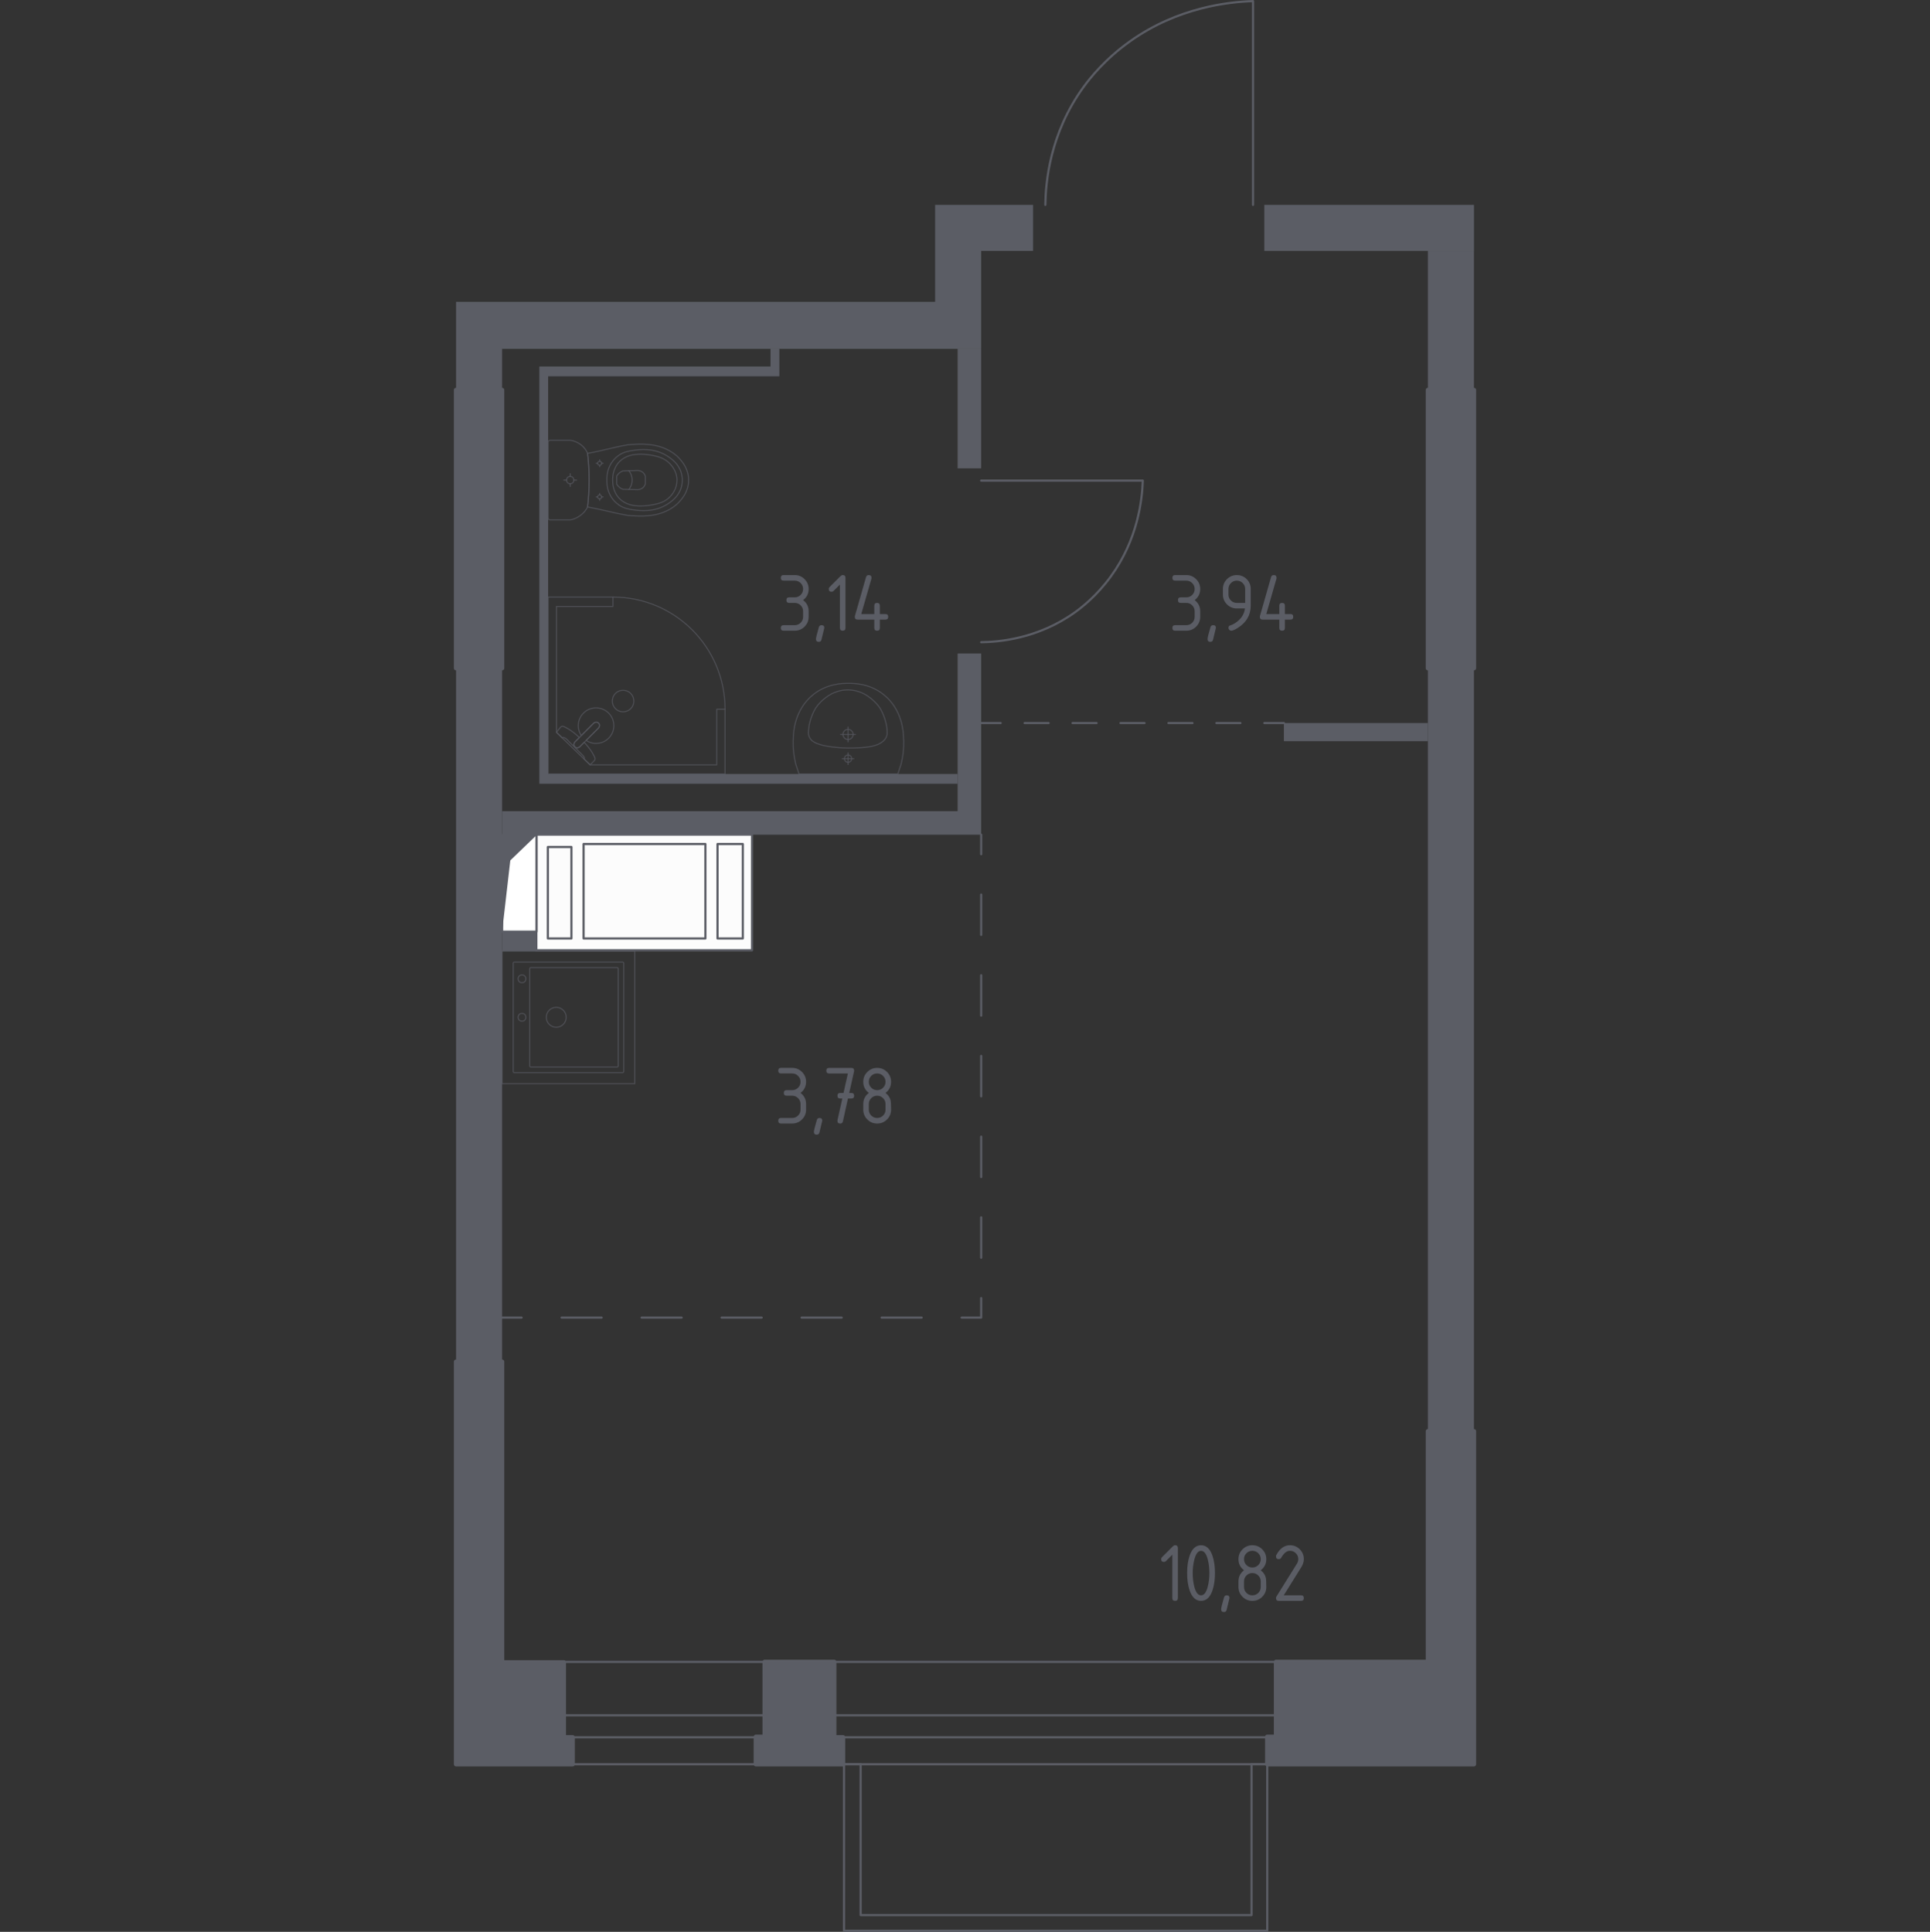 <?xml version="1.0" encoding="utf-8"?>
<!-- Generator: Adobe Illustrator 27.0.1, SVG Export Plug-In . SVG Version: 6.00 Build 0)  -->
<svg version="1.1" xmlns="http://www.w3.org/2000/svg" xmlns:xlink="http://www.w3.org/1999/xlink" x="0px" y="0px"
	 viewBox="0 0 1000 1001.13" style="enable-background:new 0 0 1000 1001.13;" xml:space="preserve">
<rect x="0" y="0" width="1000" height="1001.13" fill="#333333" stroke="none"/>
<style type="text/css">
	.st0{fill:none;stroke:#5B5D65;stroke-width:1.132;stroke-linecap:round;stroke-linejoin:round;stroke-miterlimit:10;}
	.st1{fill:#FCFCFC;stroke:#5B5D65;stroke-width:1.132;stroke-linecap:round;stroke-linejoin:round;stroke-miterlimit:10;}
	.st2{fill:#FFFFFF;stroke:#5B5D65;stroke-width:1.132;stroke-linecap:round;stroke-linejoin:round;stroke-miterlimit:10;}
	.st3{fill:#5B5D65;}
	.st4{fill:none;stroke:#5B5D65;stroke-width:1.132;stroke-linecap:round;stroke-linejoin:round;}
	
		.st5{fill:none;stroke:#5B5D65;stroke-width:1.132;stroke-linecap:round;stroke-linejoin:round;stroke-dasharray:20.913,20.913,20.913,20.913;}
	
		.st6{fill:none;stroke:#5B5D65;stroke-width:1.132;stroke-linecap:round;stroke-linejoin:round;stroke-dasharray:20.913,20.913,20.913,20.913,20.913,20.913;}
	
		.st7{fill:none;stroke:#5B5D65;stroke-width:1.132;stroke-linecap:round;stroke-linejoin:round;stroke-dasharray:20.728,20.728,20.728,20.728;}
	
		.st8{fill:none;stroke:#5B5D65;stroke-width:1.132;stroke-linecap:round;stroke-linejoin:round;stroke-dasharray:20.728,20.728,20.728,20.728,20.728,20.728;}
	
		.st9{fill:none;stroke:#5B5D65;stroke-width:1.132;stroke-linecap:round;stroke-linejoin:round;stroke-dasharray:12.422,12.422,12.422,12.422;}
	
		.st10{fill:none;stroke:#5B5D65;stroke-width:1.132;stroke-linecap:round;stroke-linejoin:round;stroke-dasharray:12.422,12.422,12.422,12.422,12.422,12.422;}
	.st11{opacity:0.8;}
	
		.st12{opacity:0.8;fill:none;stroke:#5B5D65;stroke-width:0.566;stroke-linecap:round;stroke-linejoin:round;stroke-miterlimit:10;}
	.st13{fill:#5B5D65;stroke:#5B5D65;stroke-width:2.264;stroke-linecap:round;stroke-linejoin:round;stroke-miterlimit:10;}
</style>
<g id="Цвет_помещений">
</g>
<g id="Двери_x2C__окна">
	<g>
		<rect x="432.24" y="861.23" class="st0" width="228.93" height="53.05"/>
		<line class="st0" x1="661.16" y1="900.31" x2="432.24" y2="900.31"/>
		<line class="st0" x1="432.24" y1="888.89" x2="661.16" y2="888.89"/>
	</g>
	<g>
		<rect x="292.14" y="861.23" class="st0" width="104.05" height="53.05"/>
		<line class="st0" x1="396.19" y1="900.31" x2="292.14" y2="900.31"/>
		<line class="st0" x1="292.14" y1="888.89" x2="396.19" y2="888.89"/>
	</g>
	<path class="st0" d="M541.63,106.17c0.15-11.34,2.15-36.92,19.93-61.27c3.04-4.17,10.81-14.14,23.91-23.47
		C610.36,3.7,636.65,0.99,649.24,0.57c0,35.2,0,70.4,0,105.6"/>
	<path class="st0" d="M508.38,332.81c8.99-0.12,29.29-1.67,48.6-15.51c3.3-2.37,11.21-8.42,18.61-18.61
		c14.06-19.37,16.21-39.84,16.54-49.63c-27.92,0-55.84,0-83.75,0"/>
	<polygon class="st0" points="656.6,914.27 656.6,1000.57 437.31,1000.57 437.31,914.27 445.94,914.27 445.94,992.44 648.48,992.44 
		648.48,914.27 	"/>
</g>
<g id="Шахты">
	<g>
		<rect x="277.9" y="432.49" class="st1" width="111.75" height="59.95"/>
		<rect x="302.37" y="437.37" class="st1" width="63.12" height="48.96"/>
		<rect x="371.77" y="437.37" class="st1" width="13.1" height="48.96"/>
		
			<rect x="266.27" y="456.53" transform="matrix(-1.836970e-16 1 -1 -1.836970e-16 752.605 172.65)" class="st1" width="47.41" height="12.2"/>
	</g>
	<g>
		<polyline class="st2" points="260.16,482.8 277.99,482.8 277.99,432.8 260.16,432.8 260.16,482.8 		"/>
		<polygon class="st3" points="260.16,432.8 260.16,482.8 264.41,445.88 277.99,432.8 		"/>
	</g>
</g>
<g id="Перегородки_00000047024168313913265660000004356942361519048332_">
	<polygon class="st3" points="484.52,106.17 535.28,106.17 535.28,130.02 508.38,130.02 508.38,180.78 260.16,180.78 260.16,202.1 
		236.3,202.1 236.3,156.42 484.52,156.42 	"/>
	<rect x="496.19" y="180.78" class="st3" width="12.18" height="61.93"/>
	<polygon class="st3" points="496.19,338.65 508.38,338.65 508.38,432.56 260.16,432.56 260.16,420.37 496.19,420.37 	"/>
	<polygon class="st3" points="496.19,401.08 496.19,406.16 279.45,406.16 279.45,189.92 399.24,189.92 399.24,180.78 403.81,180.78 
		403.81,195 284.02,195 284.02,401.08 	"/>
	<rect x="236.3" y="346.26" class="st3" width="23.86" height="359.39"/>
	<rect x="739.84" y="346.26" class="st3" width="23.86" height="395.42"/>
	<rect x="665.23" y="374.69" class="st3" width="74.62" height="9.39"/>
	<rect x="655.08" y="106.17" class="st3" width="108.63" height="23.86"/>
	<rect x="739.84" y="130.02" class="st3" width="23.86" height="72.08"/>
	<rect x="260.16" y="482.8" class="st3" width="17.75" height="10.15"/>
</g>
<g id="Пунктир">
	<g>
		<g>
			<line class="st4" x1="508.38" y1="432.55" x2="508.38" y2="442.66"/>
			<line class="st5" x1="508.38" y1="463.57" x2="508.38" y2="536.77"/>
			<line class="st6" x1="508.38" y1="547.22" x2="508.38" y2="662.24"/>
			<polyline class="st4" points="508.38,672.7 508.38,682.8 498.27,682.8 			"/>
			<line class="st7" x1="477.54" y1="682.8" x2="404.99" y2="682.8"/>
			<line class="st8" x1="394.63" y1="682.8" x2="280.63" y2="682.8"/>
			<line class="st4" x1="270.26" y1="682.8" x2="260.16" y2="682.8"/>
		</g>
	</g>
	<g>
		<g>
			<line class="st4" x1="508.38" y1="374.69" x2="518.48" y2="374.69"/>
			<line class="st9" x1="530.9" y1="374.69" x2="574.38" y2="374.69"/>
			<line class="st10" x1="580.59" y1="374.69" x2="648.91" y2="374.69"/>
			<line class="st4" x1="655.12" y1="374.69" x2="665.23" y2="374.69"/>
		</g>
	</g>
</g>
<g id="Сантехника">
	<g class="st11">
		<polygon class="st12" points="317.59,309.42 284.02,309.42 284.02,401.08 375.68,401.08 375.68,367.51 371.38,367.51 
			371.38,396.35 305.75,396.35 288.32,379.48 288.32,314.28 317.59,314.28 		"/>
		<path class="st12" d="M375.68,367.51c0-32.08-26.01-58.09-58.09-58.09"/>
		<path class="st12" d="M307.56,374.81l-6.47,6.47l-0.28,0.28l-2.87,2.87c0,0-1.28,1.38-0.07,2.59c1.21,1.21,2.58-0.08,2.58-0.08
			l2.87-2.87l0.28-0.28l6.47-6.47c0,0,1.29-1.38,0.08-2.59C308.94,373.52,307.56,374.81,307.56,374.81z"/>
		<path class="st12" d="M318.88,359.34c2.16-2.16,5.76-2.16,7.92,0c2.16,2.16,2.16,5.76,0,7.91c-2.16,2.16-5.75,2.16-7.91,0
			C316.72,365.1,316.72,361.5,318.88,359.34z"/>
		<path class="st12" d="M297.87,387.01c-1.21-1.21,0.07-2.59,0.07-2.59l2.25-2.25c-1.83-1.71-3.73-3.23-5.4-4.24
			c-0.83-0.5-1.69-0.97-2.56-1.38h0c-0.63-0.29-1.32-0.19-1.76,0.24c-0.71,0.89-1.42,1.79-2.14,2.68c1,0.97,2,1.93,2.99,2.9
			c0.03-0.04,0.09-0.11,0.18-0.16c0.61-0.34,1.77,0.52,2.27,1.02c4,3.99,5.34,5.41,7.67,7.67c0.41,0.39,1.57,1.49,1.28,2.14
			c-0.04,0.1-0.11,0.17-0.16,0.2c1.07,1.03,2.13,2.06,3.2,3.1c0.77-0.72,1.37-1.42,2.14-2.14c0.43-0.43,0.54-1.11,0.26-1.72
			c-0.43-0.94-0.94-1.84-1.47-2.73c-0.96-1.57-2.38-3.35-3.98-5.08l-2.24,2.24C300.45,386.94,299.08,388.22,297.87,387.01z"/>
		<path class="st12" d="M315.35,369.53c-3.6-3.6-9.42-3.6-13.02,0c-3.17,3.17-3.54,8.06-1.13,11.64l6.36-6.36
			c0,0,1.38-1.28,2.59-0.08c1.21,1.21-0.08,2.59-0.08,2.59l-6.36,6.36c3.58,2.41,8.47,2.04,11.64-1.13
			C318.95,378.95,318.95,373.12,315.35,369.53z"/>
	</g>
	<g class="st11">
		<path class="st12" d="M436.77,380.59c0-1.45,1.18-2.62,2.63-2.62c1.45,0,2.62,1.17,2.62,2.62c0,1.45-1.17,2.62-2.62,2.62
			C437.95,383.21,436.77,382.04,436.77,380.59z"/>
		<line class="st12" x1="443.22" y1="380.59" x2="435.58" y2="380.59"/>
		<line class="st12" x1="439.4" y1="376.77" x2="439.4" y2="384.42"/>
		<path class="st12" d="M437.52,393.15c0-1.04,0.84-1.88,1.88-1.88c1.04,0,1.88,0.84,1.88,1.88c0,1.04-0.84,1.88-1.88,1.88
			C438.36,395.04,437.52,394.19,437.52,393.15z"/>
		<line class="st12" x1="442.4" y1="393.16" x2="436.39" y2="393.16"/>
		<line class="st12" x1="439.4" y1="390.15" x2="439.4" y2="396.16"/>
		<path class="st12" d="M411.07,381.7c-0.1,1.35-0.16,3.02-0.09,4.93c0.03,0.75,0.1,2.18,0.32,3.97c0.19,1.48,0.49,3.32,1.01,5.41
			c0.56,1.69,1.13,3.38,1.69,5.07c0,0,0.01,0,0.02,0c0.72,0,50.94,0,51.15,0c0,0,0.01,0,0.02,0c0.56-1.69,1.13-3.38,1.69-5.07
			c0.52-2.09,0.82-3.93,1.01-5.41c0.22-1.79,0.3-3.22,0.32-3.97c0.07-1.92,0.01-3.59-0.09-4.93c-0.04-1.87-0.48-13.85-10.19-21.68
			c-7.19-5.8-15.23-5.91-18.33-5.91c-3.1,0-11.14,0.12-18.33,5.91C411.56,367.85,411.11,379.83,411.07,381.7z"/>
		<path class="st12" d="M418.91,378.77c-0.06,0.65-0.12,1.54,0.2,2.6c0.02,0.05,0.03,0.1,0.05,0.14c0,0,0.32,0.92,1.02,1.76
			c3.69,4.36,19.24,4.36,19.24,4.36l0,0c8.54,0,15.73-0.46,18.95-4.36c0,0,0,0,0,0c0,0,0,0,0,0c0.75-0.86,0.99-1.63,1.02-1.76
			c0,0,0,0,0,0c0.4-1.16,0.26-2.57,0.24-2.74c-0.09-1.34-0.14-2-0.33-2.96c-1.11-5.5-3.41-8.92-3.41-8.92
			c-1.71-2.55-3.58-4.09-4.56-4.88c-0.78-0.63-1.98-1.59-3.71-2.48c-3.79-1.93-7.28-2.02-8.21-2.03c-4.11-0.02-7.12,1.37-8.49,2.03
			l0,0c-1,0.54-2.31,1.34-3.71,2.48c-0.96,0.78-2.84,2.32-4.56,4.88c0,0-2.32,3.45-3.41,8.92
			C419.12,376.4,419.05,377.19,418.91,378.77z"/>
	</g>
	<g class="st11">
		<ellipse class="st12" cx="295.44" cy="248.8" rx="1.88" ry="1.89"/>
		<line class="st12" x1="295.44" y1="252.1" x2="295.44" y2="250.69"/>
		<line class="st12" x1="295.44" y1="246.92" x2="295.44" y2="245.51"/>
		<line class="st12" x1="298.73" y1="248.8" x2="297.32" y2="248.8"/>
		<line class="st12" x1="293.56" y1="248.8" x2="292.15" y2="248.8"/>
		<line class="st12" x1="310.71" y1="259.3" x2="310.71" y2="258.54"/>
		<line class="st12" x1="310.71" y1="256.51" x2="310.71" y2="255.75"/>
		<line class="st12" x1="312.48" y1="257.52" x2="311.72" y2="257.52"/>
		<line class="st12" x1="309.69" y1="257.52" x2="308.93" y2="257.52"/>
		<ellipse class="st12" cx="310.71" cy="257.52" rx="1.02" ry="1.02"/>
		<ellipse class="st12" cx="310.71" cy="240.08" rx="1.02" ry="1.02"/>
		<line class="st12" x1="310.71" y1="241.86" x2="310.71" y2="241.1"/>
		<line class="st12" x1="310.71" y1="239.06" x2="310.71" y2="238.3"/>
		<line class="st12" x1="312.48" y1="240.08" x2="311.72" y2="240.08"/>
		<line class="st12" x1="309.69" y1="240.08" x2="308.93" y2="240.08"/>
		<path class="st12" d="M326.96,230.38c-0.79,0.05-1.43,0.11-1.86,0.16c-7.74,1.38-12.91,3.04-20.65,4.42
			c0.48,4.16,0.8,8.8,0.8,13.85c0,5.07-0.32,9.73-0.8,13.91c7.74,1.38,12.91,2.99,20.65,4.36c0.42,0.04,1.07,0.1,1.86,0.16
			c4.64,0.3,12.45,0.82,19.5-3c1.14-0.62,3.43-1.88,5.62-4.3c1.31-1.45,4.69-5.3,4.69-10.99c0-0.05,0-0.09,0-0.14
			c0-0.05,0-0.09,0-0.14c0-5.69-3.38-9.54-4.69-10.99c-2.19-2.42-4.48-3.68-5.62-4.3C339.42,229.56,331.6,230.07,326.96,230.38z"/>
		<path class="st12" d="M328.26,233.39c-2.33,0.32-4.93,0.72-7.6,2.55c-3.3,2.26-4.64,5.29-5.06,6.28
			c-1.15,2.69-1.15,4.99-1.15,6.59c0,1.6,0,3.9,1.15,6.59c0.42,0.99,1.76,4.02,5.06,6.28c2.67,1.83,5.28,2.22,7.6,2.55
			c2.97,0.41,10.72,1.49,17.7-3.06c1.74-1.13,5.4-3.56,6.92-8.23c0.31-0.97,1.28-4.31,0-8.24c-1.51-4.67-5.18-7.09-6.92-8.23
			C338.98,231.89,331.22,232.98,328.26,233.39z"/>
		<path class="st12" d="M320.97,239.24c-3.55,3.61-3.54,8.33-3.53,9.56c-0.01,1.24-0.02,5.95,3.53,9.56
			c3.14,3.2,7.46,3.89,10.89,3.87c2.12-0.01,3.74-0.19,5.06-0.42c3.26-0.57,6.53-1.15,9.34-3.54c2.22-1.88,4.55-5.24,4.51-9.5
			c-0.05-5.05-3.4-8.3-4.56-9.3c-2.92-2.52-6.32-3.13-9.29-3.67c-1.2-0.22-2.87-0.41-5.06-0.42
			C328.43,235.35,324.11,236.04,320.97,239.24z"/>
		<path class="st12" d="M322.83,244.04c-0.56,0.19-1.46,0.59-2.3,1.4c-0.47,0.45-0.78,0.91-0.99,1.28c0,0.01,0,0.01,0,0.02
			c0,1.92,0,2.22,0,4.13c0,0.01,0,0.01,0,0.02c0.21,0.37,0.52,0.83,0.99,1.28c0.83,0.81,1.74,1.21,2.3,1.4
			c2.56,0.07,5.12,0.14,7.69,0.2c0.35-0.02,1.64-0.14,2.71-1.13c0.83-0.77,1.08-1.66,1.15-2.02c0-1.22,0-2.44,0-3.66
			c-0.08-0.36-0.32-1.24-1.15-2.02c-1.07-0.99-2.36-1.1-2.71-1.13C327.95,243.9,325.39,243.97,322.83,244.04z"/>
		<path class="st12" d="M325.85,243.95c0.46,0.58,1.68,2.31,1.7,4.8c0.02,2.56-1.25,4.34-1.7,4.92"/>
		<path class="st12" d="M284.02,229.14v39.33c0,0.53,0.46,0.96,1.03,0.96c0,0,9.53,0,10.54,0c0.56-0.12,1.28-0.31,2.1-0.63
			c0.82-0.32,1.72-0.76,2.64-1.39c1.21-0.82,2.11-1.74,2.78-2.58c0.67-0.84,1.1-1.6,1.36-2.12c0.24-2.09,0.44-4.3,0.58-6.62
			c0.14-2.32,0.22-4.75,0.22-7.29c0-2.52-0.08-4.95-0.22-7.26s-0.34-4.51-0.58-6.59c-0.19-0.46-0.52-1.15-1.06-1.93
			c-0.53-0.78-1.27-1.64-2.29-2.44c-1.1-0.86-2.22-1.42-3.19-1.79c-0.98-0.37-1.81-0.54-2.33-0.62c-1.16,0-10.54,0-10.54,0
			C284.48,228.18,284.02,228.61,284.02,229.14z"/>
	</g>
	<g class="st11">
		
			<rect x="260.16" y="492.85" transform="matrix(3.267949e-07 -1 1 3.267949e-07 -232.693 821.756)" class="st12" width="68.75" height="68.75"/>
		<circle class="st12" cx="288.22" cy="527.18" r="5.16"/>
		<circle class="st12" cx="270.47" cy="527.18" r="2.01"/>
		<circle class="st12" cx="270.47" cy="507.24" r="2.01"/>
		<path class="st12" d="M323.18,499.15l0,56.14c0,0.32-0.26,0.57-0.57,0.57l-56.14,0c-0.32,0-0.57-0.26-0.57-0.57v-56.14
			c0-0.32,0.26-0.57,0.57-0.57l56.14,0C322.92,498.58,323.18,498.84,323.18,499.15z"/>
		<path class="st12" d="M320.31,501.99v50.42c0,0.32-0.26,0.57-0.57,0.57h-44.69c-0.32,0-0.57-0.26-0.57-0.57v-50.42
			c0-0.32,0.26-0.57,0.57-0.57h44.69C320.05,501.42,320.31,501.67,320.31,501.99z"/>
	</g>
</g>
<g id="Несущие">
	<polygon class="st13" points="739.84,741.69 763.7,741.69 763.7,914.27 656.6,914.27 656.6,900.06 661.16,900.06 661.16,861.23 
		739.84,861.23 	"/>
	<polygon class="st13" points="396.19,861.23 432.24,861.23 432.24,900.31 436.8,900.31 436.8,914.27 391.63,914.27 391.63,900.06 
		396.2,900.06 	"/>
	<polygon class="st13" points="236.3,705.65 260.16,705.65 260.16,861.48 292.14,861.48 292.14,900.31 296.71,900.31 296.71,914.27 
		236.3,914.27 	"/>
	<rect x="236.3" y="202.1" class="st13" width="23.86" height="144.16"/>
	<rect x="739.84" y="202.1" class="st13" width="23.86" height="144.16"/>
</g>
<g id="Лифты_x2C__лестницы_00000029725505240840529020000001182958686244496296_">
</g>
<g id="Площади">
	<g>
		<path class="st3" d="M410.45,567.82h-2.88c-0.96,0-1.44-0.48-1.44-1.44c0-0.96,0.48-1.44,1.44-1.44h2.88
			c1.21,0,2.23-0.42,3.07-1.26c0.84-0.84,1.26-1.86,1.26-3.07c0-1.19-0.42-2.21-1.27-3.06c-0.84-0.84-1.86-1.27-3.06-1.27h-5.77
			c-0.96,0-1.44-0.48-1.44-1.44c0-0.96,0.48-1.44,1.44-1.44h5.77c2,0,3.7,0.71,5.1,2.12c1.41,1.41,2.11,3.11,2.11,5.09
			c0,2.39-0.96,4.31-2.88,5.77c1.92,1.46,2.88,3.38,2.88,5.77v2.88c0,2-0.71,3.7-2.12,5.1c-1.41,1.41-3.11,2.11-5.09,2.11h-5.77
			c-0.96,0-1.44-0.48-1.44-1.44c0-0.96,0.48-1.44,1.44-1.44h5.77c1.21,0,2.23-0.42,3.07-1.26s1.26-1.86,1.26-3.07v-2.88
			c0-1.19-0.42-2.21-1.27-3.06C412.66,568.25,411.64,567.82,410.45,567.82z"/>
		<path class="st3" d="M424.61,579.36c0.96,0,1.44,0.47,1.44,1.42c0,0.13-0.5,2.18-1.49,6.14c-0.17,0.73-0.64,1.09-1.4,1.09
			c-0.96,0-1.44-0.48-1.44-1.44c0-0.66,0.49-2.69,1.49-6.12C423.41,579.72,423.88,579.36,424.61,579.36z"/>
		<path class="st3" d="M436.43,569.27l-1.07,0c-0.96,0-1.44-0.48-1.44-1.44c0-0.96,0.48-1.44,1.44-1.44l1.7,0l2.26-10.09h-9.73
			c-0.96,0-1.44-0.48-1.44-1.44c0-0.96,0.48-1.44,1.44-1.44h11.53c0.95,0,1.43,0.47,1.44,1.4c0,0.09-0.01,0.2-0.04,0.35l-2.5,11.23
			l1.09,0c0.96,0,1.44,0.48,1.44,1.44c0,0.96-0.48,1.44-1.45,1.44l-1.75,0l-2.61,11.84c-0.17,0.76-0.63,1.14-1.38,1.14
			c-0.98,0-1.46-0.48-1.46-1.44c0-0.15,0.01-0.25,0.03-0.33L436.43,569.27z"/>
		<path class="st3" d="M454.49,582.24c-2,0-3.7-0.7-5.1-2.11c-1.41-1.41-2.11-3.11-2.11-5.1v-2.88c0-2.39,0.96-4.31,2.88-5.77
			c-1.92-1.46-2.88-3.38-2.88-5.77c0-2,0.7-3.7,2.11-5.1c1.41-1.41,3.11-2.11,5.1-2.11s3.7,0.7,5.1,2.11
			c1.41,1.41,2.11,3.11,2.11,5.1c0,2.39-0.96,4.31-2.88,5.77c1.38,1.05,2.26,2.34,2.62,3.87c0.17,0.77,0.26,2.37,0.26,4.78
			c0,2-0.7,3.7-2.11,5.1C458.19,581.54,456.49,582.24,454.49,582.24z M454.49,564.94c1.21,0,2.23-0.42,3.07-1.26
			c0.84-0.84,1.26-1.86,1.26-3.07c0-1.19-0.42-2.21-1.27-3.06c-0.84-0.84-1.86-1.27-3.06-1.27c-1.21,0-2.23,0.42-3.07,1.26
			c-0.84,0.84-1.26,1.86-1.26,3.07c0,1.21,0.42,2.23,1.26,3.07C452.26,564.52,453.28,564.94,454.49,564.94z M454.49,579.36
			c1.21,0,2.23-0.42,3.07-1.26s1.26-1.86,1.26-3.07v-2.88c0-1.19-0.42-2.21-1.27-3.06c-0.84-0.84-1.86-1.27-3.06-1.27
			c-1.21,0-2.23,0.42-3.07,1.26c-0.84,0.84-1.26,1.86-1.26,3.07v2.88c0,1.21,0.42,2.23,1.26,3.07
			C452.26,578.94,453.28,579.36,454.49,579.36z"/>
	</g>
	<g>
		<path class="st3" d="M411.78,312.44h-2.88c-0.96,0-1.44-0.48-1.44-1.44c0-0.96,0.48-1.44,1.44-1.44h2.88
			c1.21,0,2.23-0.42,3.07-1.26c0.84-0.84,1.26-1.86,1.26-3.07c0-1.19-0.42-2.21-1.27-3.06c-0.84-0.84-1.86-1.27-3.06-1.27h-5.77
			c-0.96,0-1.44-0.48-1.44-1.44c0-0.96,0.48-1.44,1.44-1.44h5.77c2,0,3.7,0.71,5.1,2.12c1.41,1.41,2.11,3.11,2.11,5.09
			c0,2.39-0.96,4.31-2.88,5.77c1.92,1.46,2.88,3.38,2.88,5.77v2.88c0,2-0.71,3.7-2.12,5.1c-1.41,1.41-3.11,2.11-5.09,2.11h-5.77
			c-0.96,0-1.44-0.48-1.44-1.44c0-0.96,0.48-1.44,1.44-1.44h5.77c1.21,0,2.23-0.42,3.07-1.26s1.26-1.86,1.26-3.07v-2.88
			c0-1.19-0.42-2.21-1.27-3.06C413.99,312.86,412.97,312.44,411.78,312.44z"/>
		<path class="st3" d="M425.67,323.97c0.96,0,1.44,0.47,1.44,1.42c0,0.13-0.5,2.18-1.49,6.14c-0.17,0.73-0.64,1.09-1.4,1.09
			c-0.96,0-1.44-0.48-1.44-1.44c0-0.66,0.49-2.69,1.49-6.12C424.47,324.34,424.94,323.97,425.67,323.97z"/>
		<path class="st3" d="M435.18,302.95l-3.31,3.31c-0.28,0.27-0.61,0.41-1.01,0.41c-0.96,0-1.45-0.48-1.45-1.44
			c0-0.39,0.14-0.73,0.42-1l5.64-5.64c0.38-0.38,0.76-0.57,1.16-0.57c0.96,0,1.44,0.48,1.44,1.44v25.95c0,0.96-0.48,1.44-1.44,1.44
			c-0.96,0-1.44-0.48-1.44-1.44V302.95z"/>
		<path class="st3" d="M442.91,319.65c0-0.16,0.01-0.29,0.04-0.39l5.77-20.19c0.2-0.7,0.67-1.05,1.4-1.05
			c0.96,0,1.44,0.48,1.44,1.45c0,0.13-0.02,0.27-0.05,0.42l-5.26,18.32h6.75v-4.33c0-0.96,0.48-1.44,1.44-1.44
			c0.96,0,1.44,0.48,1.44,1.44v4.33h2.88c0.96,0,1.44,0.48,1.44,1.44c0,0.96-0.48,1.44-1.44,1.44h-2.88v4.33
			c0,0.96-0.48,1.44-1.44,1.44c-0.96,0-1.44-0.48-1.44-1.44v-4.33h-8.65C443.39,321.09,442.91,320.61,442.91,319.65z"/>
	</g>
	<g>
		<path class="st3" d="M614.67,312.44h-2.88c-0.96,0-1.44-0.48-1.44-1.44c0-0.96,0.48-1.44,1.44-1.44h2.88
			c1.21,0,2.23-0.42,3.07-1.26c0.84-0.84,1.26-1.86,1.26-3.07c0-1.19-0.42-2.21-1.27-3.06c-0.84-0.84-1.86-1.27-3.06-1.27h-5.77
			c-0.96,0-1.44-0.48-1.44-1.44c0-0.96,0.48-1.44,1.44-1.44h5.77c2,0,3.7,0.71,5.1,2.12c1.41,1.41,2.11,3.11,2.11,5.09
			c0,2.39-0.96,4.31-2.88,5.77c1.92,1.46,2.88,3.38,2.88,5.77v2.88c0,2-0.71,3.7-2.12,5.1c-1.41,1.41-3.11,2.11-5.09,2.11h-5.77
			c-0.96,0-1.44-0.48-1.44-1.44c0-0.96,0.48-1.44,1.44-1.44h5.77c1.21,0,2.23-0.42,3.07-1.26s1.26-1.86,1.26-3.07v-2.88
			c0-1.19-0.42-2.21-1.27-3.06C616.89,312.86,615.87,312.44,614.67,312.44z"/>
		<path class="st3" d="M628.57,323.97c0.96,0,1.44,0.47,1.44,1.42c0,0.13-0.5,2.18-1.49,6.14c-0.17,0.73-0.64,1.09-1.4,1.09
			c-0.96,0-1.44-0.48-1.44-1.44c0-0.66,0.49-2.69,1.49-6.12C627.37,324.34,627.84,323.97,628.57,323.97z"/>
		<path class="st3" d="M637.96,326.86c-0.38,0-0.71-0.15-1-0.44c-0.29-0.29-0.44-0.63-0.44-1c0-0.67,0.24-1.08,0.72-1.25
			c1.05-0.35,1.92-0.75,2.62-1.2c3.1-2.01,4.83-4.56,5.2-7.65h-4.22c-2,0-3.7-0.7-5.1-2.11c-1.41-1.41-2.11-3.11-2.11-5.1v-2.88
			c0-2,0.7-3.7,2.11-5.1c1.41-1.41,3.11-2.11,5.1-2.11c2.01,0,3.71,0.7,5.11,2.09c1.4,1.39,2.1,3.08,2.1,5.08v8.69
			c0,4.89-2.28,8.76-6.84,11.6C639.75,326.4,638.66,326.86,637.96,326.86z M645.17,312.44v-7.21c0-1.19-0.42-2.21-1.27-3.06
			c-0.84-0.84-1.86-1.27-3.06-1.27s-2.21,0.42-3.06,1.27c-0.84,0.84-1.27,1.86-1.27,3.06v2.88c0,1.21,0.42,2.23,1.26,3.07
			c0.84,0.84,1.86,1.26,3.07,1.26H645.17z"/>
		<path class="st3" d="M652.77,319.65c0-0.16,0.01-0.29,0.04-0.39l5.77-20.19c0.2-0.7,0.67-1.05,1.4-1.05
			c0.96,0,1.44,0.48,1.44,1.45c0,0.13-0.02,0.27-0.05,0.42l-5.26,18.32h6.75v-4.33c0-0.96,0.48-1.44,1.44-1.44
			c0.96,0,1.44,0.48,1.44,1.44v4.33h2.88c0.96,0,1.44,0.48,1.44,1.44c0,0.96-0.48,1.44-1.44,1.44h-2.88v4.33
			c0,0.96-0.48,1.44-1.44,1.44c-0.96,0-1.44-0.48-1.44-1.44v-4.33h-8.65C653.25,321.09,652.77,320.61,652.77,319.65z"/>
	</g>
	<g>
		<path class="st3" d="M607.41,805.7l-3.31,3.31c-0.28,0.27-0.61,0.41-1.01,0.41c-0.96,0-1.45-0.48-1.45-1.44
			c0-0.39,0.14-0.73,0.42-1l5.64-5.64c0.38-0.38,0.76-0.57,1.16-0.57c0.96,0,1.44,0.48,1.44,1.44v25.95c0,0.96-0.48,1.44-1.44,1.44
			c-0.96,0-1.44-0.48-1.44-1.44V805.7z"/>
		<path class="st3" d="M629.52,815.19c0,3.44-0.42,6.41-1.27,8.91c-1.24,3.67-3.22,5.5-5.94,5.5s-4.7-1.83-5.94-5.48
			c-0.84-2.5-1.27-5.48-1.27-8.93s0.42-6.43,1.27-8.93c1.24-3.66,3.22-5.48,5.94-5.48s4.7,1.83,5.94,5.51
			C629.1,808.78,629.52,811.75,629.52,815.19z M626.63,815.19c0-2.39-0.25-4.64-0.76-6.75c-0.77-3.19-1.96-4.78-3.56-4.78
			c-1.59,0-2.77,1.6-3.54,4.81c-0.52,2.16-0.79,4.4-0.79,6.73c0,2.37,0.25,4.62,0.76,6.75c0.77,3.19,1.96,4.78,3.56,4.78
			s2.79-1.59,3.56-4.78C626.38,819.82,626.63,817.57,626.63,815.19z"/>
		<path class="st3" d="M635.61,826.73c0.96,0,1.44,0.47,1.44,1.42c0,0.13-0.5,2.18-1.49,6.14c-0.17,0.73-0.64,1.09-1.4,1.09
			c-0.96,0-1.44-0.48-1.44-1.44c0-0.66,0.49-2.69,1.49-6.12C634.42,827.09,634.88,826.73,635.61,826.73z"/>
		<path class="st3" d="M648.9,829.61c-2,0-3.7-0.7-5.1-2.11c-1.41-1.41-2.11-3.11-2.11-5.1v-2.88c0-2.39,0.96-4.31,2.88-5.77
			c-1.92-1.46-2.88-3.38-2.88-5.77c0-2,0.7-3.7,2.11-5.1c1.41-1.41,3.11-2.11,5.1-2.11s3.7,0.7,5.1,2.11
			c1.41,1.41,2.11,3.11,2.11,5.1c0,2.39-0.96,4.31-2.88,5.77c1.38,1.05,2.26,2.34,2.62,3.87c0.17,0.77,0.26,2.37,0.26,4.78
			c0,2-0.7,3.7-2.11,5.1C652.59,828.91,650.89,829.61,648.9,829.61z M648.9,812.31c1.21,0,2.23-0.42,3.07-1.26
			c0.84-0.84,1.26-1.86,1.26-3.07c0-1.19-0.42-2.21-1.27-3.06c-0.84-0.84-1.86-1.27-3.06-1.27c-1.21,0-2.23,0.42-3.07,1.26
			c-0.84,0.84-1.26,1.86-1.26,3.07c0,1.21,0.42,2.23,1.26,3.07C646.66,811.89,647.69,812.31,648.9,812.31z M648.9,826.73
			c1.21,0,2.23-0.42,3.07-1.26s1.26-1.86,1.26-3.07v-2.88c0-1.19-0.42-2.21-1.27-3.06c-0.84-0.84-1.86-1.27-3.06-1.27
			c-1.21,0-2.23,0.42-3.07,1.26c-0.84,0.84-1.26,1.86-1.26,3.07v2.88c0,1.21,0.42,2.23,1.26,3.07
			C646.66,826.31,647.69,826.73,648.9,826.73z"/>
		<path class="st3" d="M668.35,800.77c2,0,3.7,0.7,5.1,2.11c1.41,1.41,2.11,3.11,2.11,5.1c0,1.37-0.44,2.75-1.31,4.15l-9.09,14.59
			h8.96c0.96,0,1.44,0.48,1.44,1.44c0,0.96-0.48,1.44-1.44,1.44h-11.53c-0.96,0-1.44-0.48-1.44-1.44c0-0.29,0.08-0.57,0.24-0.83
			l10.57-16.98c0.48-0.77,0.72-1.56,0.72-2.38c0-1.19-0.42-2.21-1.27-3.06c-0.84-0.84-1.86-1.27-3.06-1.27
			c-1.63,0-3.14,1.21-4.52,3.63c-0.26,0.47-0.68,0.7-1.25,0.7c-0.96,0-1.44-0.48-1.44-1.44c0-0.22,0.04-0.42,0.13-0.59
			C663.06,802.5,665.42,800.77,668.35,800.77z"/>
	</g>
</g>
<g id="Таблички">
</g>
<g id="Этаж_x2C__секции">
</g>
</svg>
